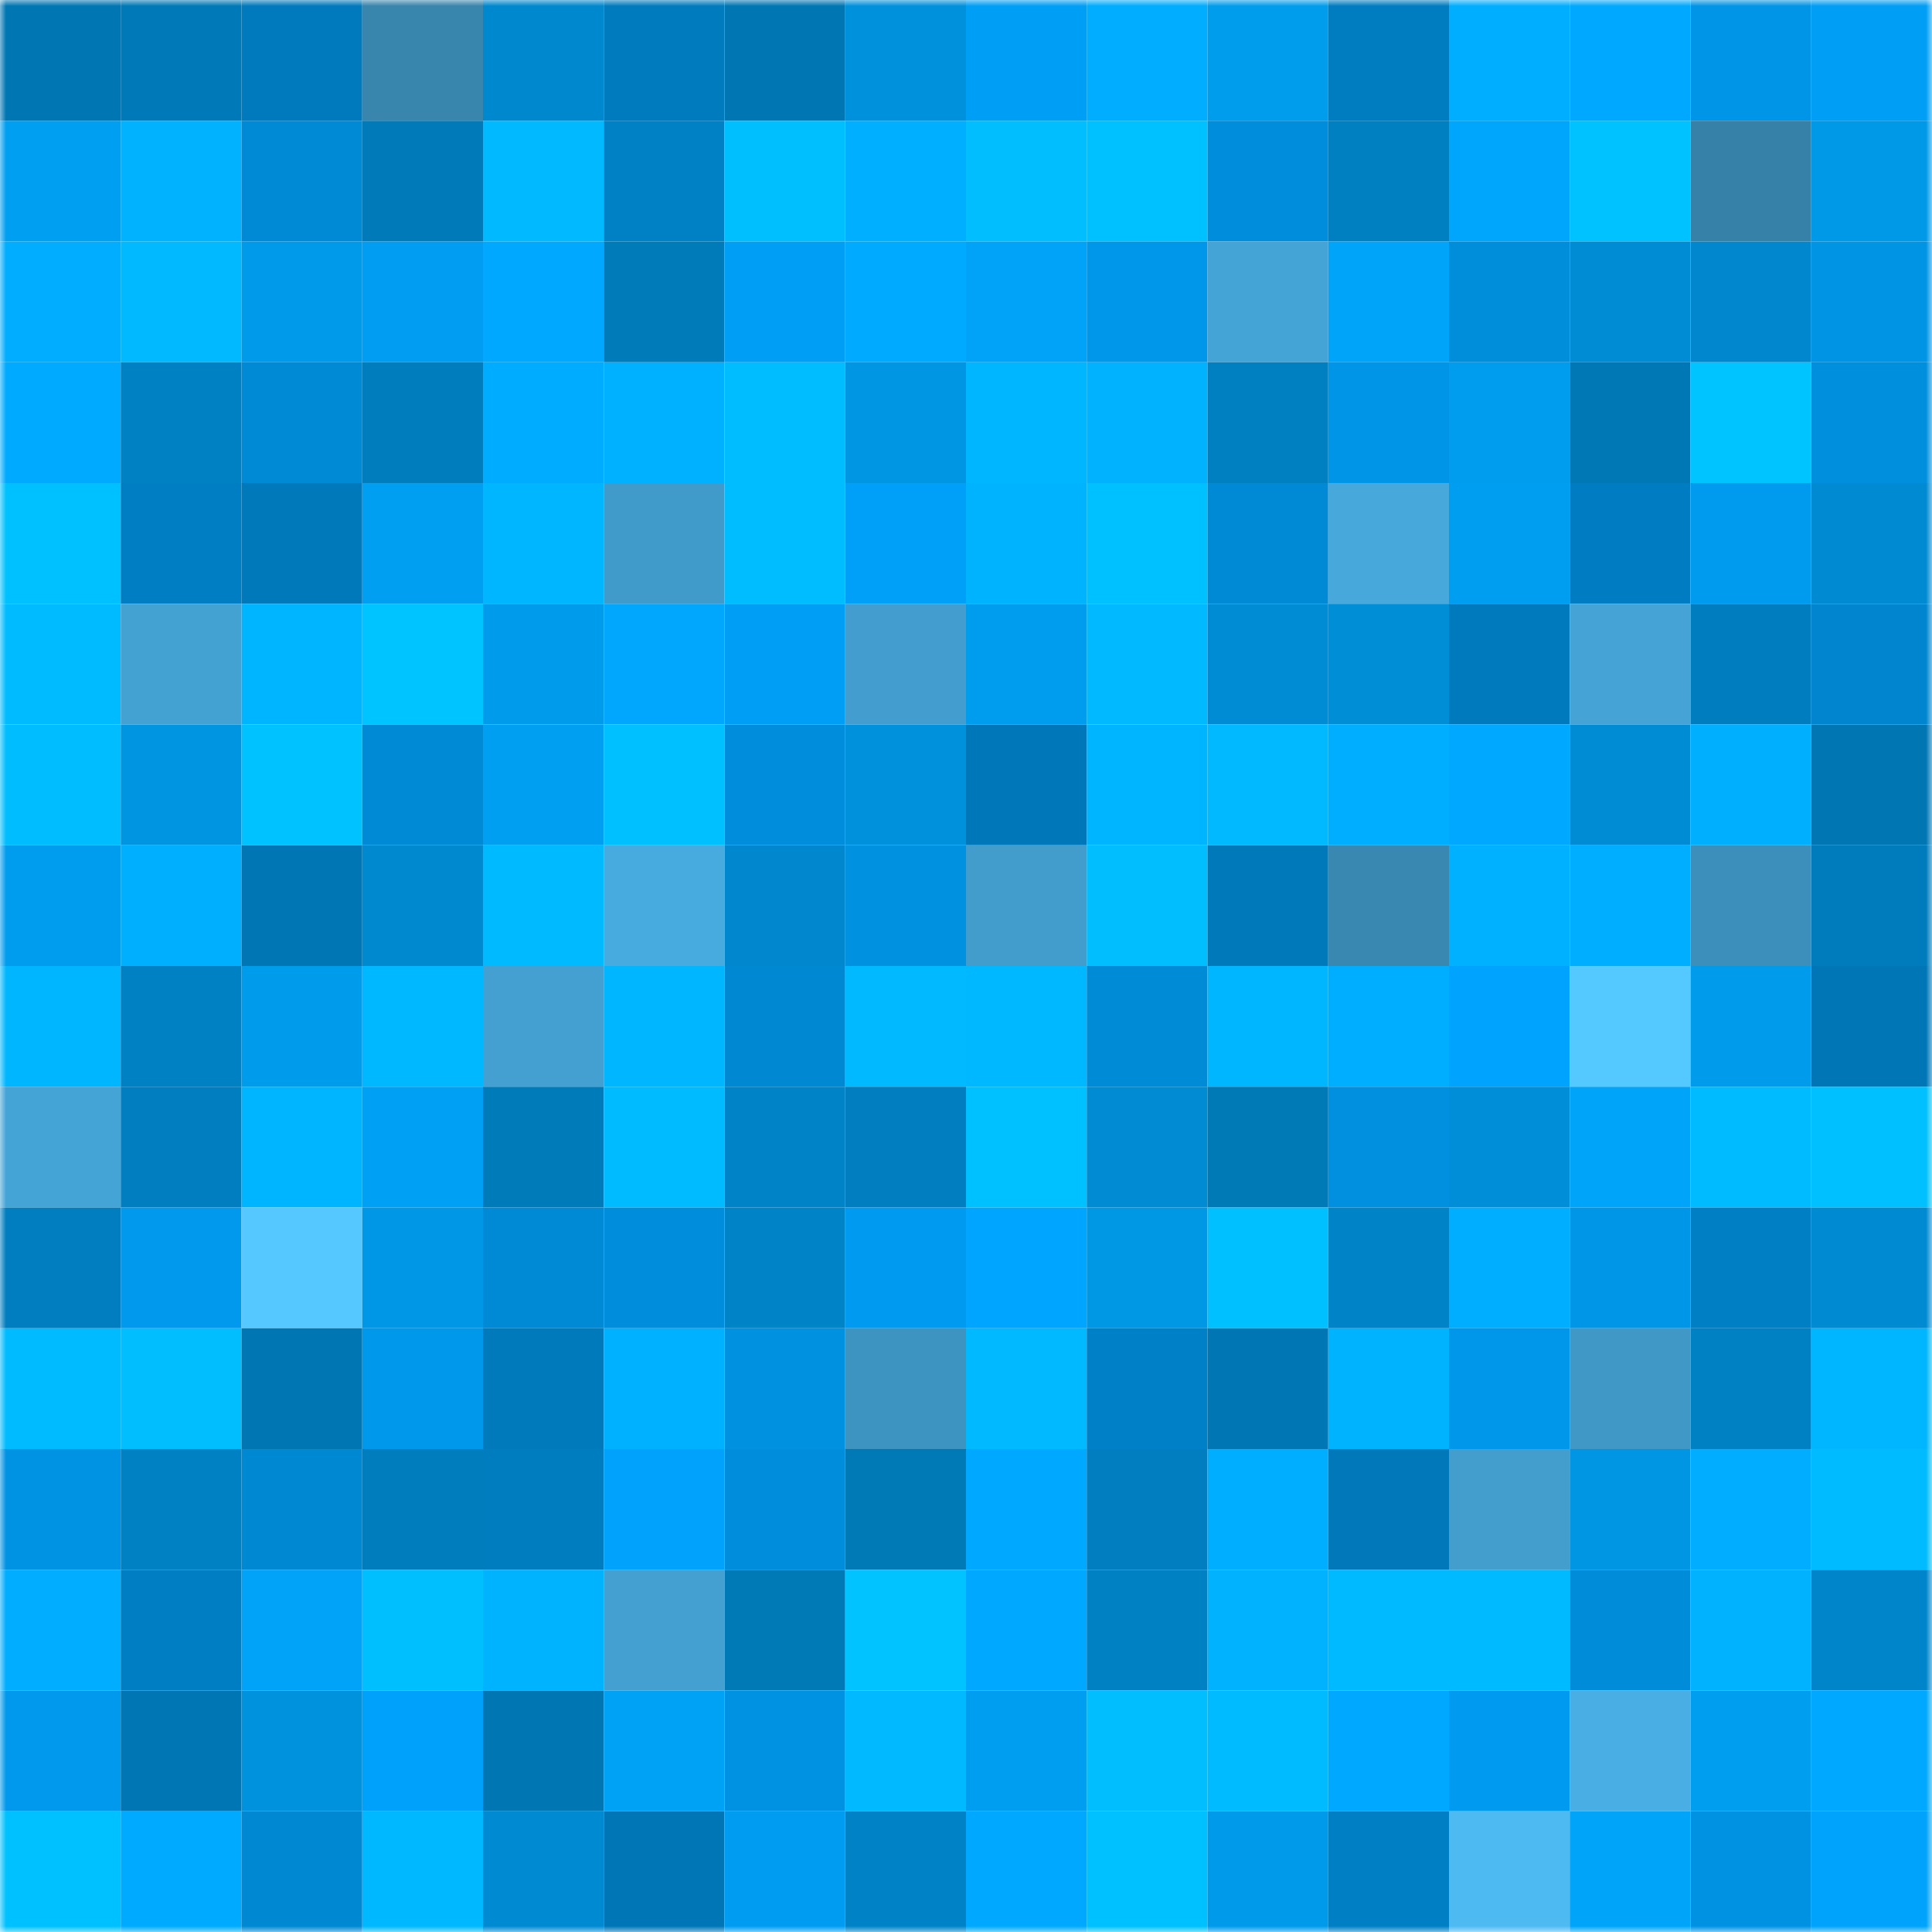 <svg viewBox="0 0 160 160" fill="none" role="img" xmlns="http://www.w3.org/2000/svg" width="240" height="240" name="ens%2Cotknetwork.eth"><mask id="1061683189" mask-type="alpha" maskUnits="userSpaceOnUse" x="0" y="0" width="160" height="160"><rect width="160" height="160" fill="#FFFFFF"></rect></mask><g mask="url(#1061683189)"><rect x="0" y="0" width="10" height="10" fill="#0076b3"></rect><rect x="10" y="0" width="10" height="10" fill="#0079b8"></rect><rect x="20" y="0" width="10" height="10" fill="#007abc"></rect><rect x="30" y="0" width="10" height="10" fill="#3885ad"></rect><rect x="40" y="0" width="10" height="10" fill="#0088cf"></rect><rect x="50" y="0" width="10" height="10" fill="#007bbe"></rect><rect x="60" y="0" width="10" height="10" fill="#0076b3"></rect><rect x="70" y="0" width="10" height="10" fill="#0091dd"></rect><rect x="80" y="0" width="10" height="10" fill="#009ff6"></rect><rect x="90" y="0" width="10" height="10" fill="#00adff"></rect><rect x="100" y="0" width="10" height="10" fill="#009ded"></rect><rect x="110" y="0" width="10" height="10" fill="#007dc1"></rect><rect x="120" y="0" width="10" height="10" fill="#00aeff"></rect><rect x="130" y="0" width="10" height="10" fill="#00a9ff"></rect><rect x="140" y="0" width="10" height="10" fill="#0095e6"></rect><rect x="150" y="0" width="10" height="10" fill="#009ef4"></rect><rect x="0" y="10" width="10" height="10" fill="#009ff2"></rect><rect x="10" y="10" width="10" height="10" fill="#00b2ff"></rect><rect x="20" y="10" width="10" height="10" fill="#0089d4"></rect><rect x="30" y="10" width="10" height="10" fill="#007ab9"></rect><rect x="40" y="10" width="10" height="10" fill="#00b9ff"></rect><rect x="50" y="10" width="10" height="10" fill="#0080c5"></rect><rect x="60" y="10" width="10" height="10" fill="#00bfff"></rect><rect x="70" y="10" width="10" height="10" fill="#00afff"></rect><rect x="80" y="10" width="10" height="10" fill="#00beff"></rect><rect x="90" y="10" width="10" height="10" fill="#00c1ff"></rect><rect x="100" y="10" width="10" height="10" fill="#008edc"></rect><rect x="110" y="10" width="10" height="10" fill="#007fc1"></rect><rect x="120" y="10" width="10" height="10" fill="#00a6fb"></rect><rect x="130" y="10" width="10" height="10" fill="#00c2ff"></rect><rect x="140" y="10" width="10" height="10" fill="#3681a8"></rect><rect x="150" y="10" width="10" height="10" fill="#0099e8"></rect><rect x="0" y="20" width="10" height="10" fill="#00adff"></rect><rect x="10" y="20" width="10" height="10" fill="#00b9ff"></rect><rect x="20" y="20" width="10" height="10" fill="#009aea"></rect><rect x="30" y="20" width="10" height="10" fill="#009df2"></rect><rect x="40" y="20" width="10" height="10" fill="#00a9ff"></rect><rect x="50" y="20" width="10" height="10" fill="#007bba"></rect><rect x="60" y="20" width="10" height="10" fill="#009ef4"></rect><rect x="70" y="20" width="10" height="10" fill="#00aaff"></rect><rect x="80" y="20" width="10" height="10" fill="#00a3f7"></rect><rect x="90" y="20" width="10" height="10" fill="#0097ea"></rect><rect x="100" y="20" width="10" height="10" fill="#45a4d6"></rect><rect x="110" y="20" width="10" height="10" fill="#00a4f9"></rect><rect x="120" y="20" width="10" height="10" fill="#008edb"></rect><rect x="130" y="20" width="10" height="10" fill="#008cd4"></rect><rect x="140" y="20" width="10" height="10" fill="#0087cd"></rect><rect x="150" y="20" width="10" height="10" fill="#0094e5"></rect><rect x="0" y="30" width="10" height="10" fill="#00abff"></rect><rect x="10" y="30" width="10" height="10" fill="#0081c3"></rect><rect x="20" y="30" width="10" height="10" fill="#0089d4"></rect><rect x="30" y="30" width="10" height="10" fill="#007dbd"></rect><rect x="40" y="30" width="10" height="10" fill="#00acff"></rect><rect x="50" y="30" width="10" height="10" fill="#00b1ff"></rect><rect x="60" y="30" width="10" height="10" fill="#00bdff"></rect><rect x="70" y="30" width="10" height="10" fill="#0096e4"></rect><rect x="80" y="30" width="10" height="10" fill="#00b7ff"></rect><rect x="90" y="30" width="10" height="10" fill="#00b2ff"></rect><rect x="100" y="30" width="10" height="10" fill="#007fc1"></rect><rect x="110" y="30" width="10" height="10" fill="#0095e7"></rect><rect x="120" y="30" width="10" height="10" fill="#009ced"></rect><rect x="130" y="30" width="10" height="10" fill="#0078b6"></rect><rect x="140" y="30" width="10" height="10" fill="#00c4ff"></rect><rect x="150" y="30" width="10" height="10" fill="#008fdd"></rect><rect x="0" y="40" width="10" height="10" fill="#00c1ff"></rect><rect x="10" y="40" width="10" height="10" fill="#007ec4"></rect><rect x="20" y="40" width="10" height="10" fill="#0079bb"></rect><rect x="30" y="40" width="10" height="10" fill="#009ff1"></rect><rect x="40" y="40" width="10" height="10" fill="#00b7ff"></rect><rect x="50" y="40" width="10" height="10" fill="#419bca"></rect><rect x="60" y="40" width="10" height="10" fill="#00bdff"></rect><rect x="70" y="40" width="10" height="10" fill="#00a0f8"></rect><rect x="80" y="40" width="10" height="10" fill="#00b3ff"></rect><rect x="90" y="40" width="10" height="10" fill="#00c1ff"></rect><rect x="100" y="40" width="10" height="10" fill="#0089d5"></rect><rect x="110" y="40" width="10" height="10" fill="#47a8db"></rect><rect x="120" y="40" width="10" height="10" fill="#009ef0"></rect><rect x="130" y="40" width="10" height="10" fill="#007dc2"></rect><rect x="140" y="40" width="10" height="10" fill="#009bef"></rect><rect x="150" y="40" width="10" height="10" fill="#008ad1"></rect><rect x="0" y="50" width="10" height="10" fill="#00bbff"></rect><rect x="10" y="50" width="10" height="10" fill="#44a2d3"></rect><rect x="20" y="50" width="10" height="10" fill="#00b5ff"></rect><rect x="30" y="50" width="10" height="10" fill="#00c4ff"></rect><rect x="40" y="50" width="10" height="10" fill="#009beb"></rect><rect x="50" y="50" width="10" height="10" fill="#00a7fd"></rect><rect x="60" y="50" width="10" height="10" fill="#009ef5"></rect><rect x="70" y="50" width="10" height="10" fill="#439ecf"></rect><rect x="80" y="50" width="10" height="10" fill="#009dee"></rect><rect x="90" y="50" width="10" height="10" fill="#00b9ff"></rect><rect x="100" y="50" width="10" height="10" fill="#008cd5"></rect><rect x="110" y="50" width="10" height="10" fill="#008ed7"></rect><rect x="120" y="50" width="10" height="10" fill="#007abd"></rect><rect x="130" y="50" width="10" height="10" fill="#45a3d5"></rect><rect x="140" y="50" width="10" height="10" fill="#007dbe"></rect><rect x="150" y="50" width="10" height="10" fill="#0085ce"></rect><rect x="0" y="60" width="10" height="10" fill="#00bdff"></rect><rect x="10" y="60" width="10" height="10" fill="#0095e1"></rect><rect x="20" y="60" width="10" height="10" fill="#00c2ff"></rect><rect x="30" y="60" width="10" height="10" fill="#0089d4"></rect><rect x="40" y="60" width="10" height="10" fill="#009ff1"></rect><rect x="50" y="60" width="10" height="10" fill="#00c0ff"></rect><rect x="60" y="60" width="10" height="10" fill="#008edc"></rect><rect x="70" y="60" width="10" height="10" fill="#0091dd"></rect><rect x="80" y="60" width="10" height="10" fill="#0077b8"></rect><rect x="90" y="60" width="10" height="10" fill="#00b5ff"></rect><rect x="100" y="60" width="10" height="10" fill="#00b9ff"></rect><rect x="110" y="60" width="10" height="10" fill="#00aeff"></rect><rect x="120" y="60" width="10" height="10" fill="#00a9ff"></rect><rect x="130" y="60" width="10" height="10" fill="#008cd4"></rect><rect x="140" y="60" width="10" height="10" fill="#00b0ff"></rect><rect x="150" y="60" width="10" height="10" fill="#0076b3"></rect><rect x="0" y="70" width="10" height="10" fill="#009def"></rect><rect x="10" y="70" width="10" height="10" fill="#00b0ff"></rect><rect x="20" y="70" width="10" height="10" fill="#0077b4"></rect><rect x="30" y="70" width="10" height="10" fill="#0089cf"></rect><rect x="40" y="70" width="10" height="10" fill="#00baff"></rect><rect x="50" y="70" width="10" height="10" fill="#48abdf"></rect><rect x="60" y="70" width="10" height="10" fill="#0087cd"></rect><rect x="70" y="70" width="10" height="10" fill="#0091e1"></rect><rect x="80" y="70" width="10" height="10" fill="#429ccc"></rect><rect x="90" y="70" width="10" height="10" fill="#00beff"></rect><rect x="100" y="70" width="10" height="10" fill="#0079bb"></rect><rect x="110" y="70" width="10" height="10" fill="#3988b1"></rect><rect x="120" y="70" width="10" height="10" fill="#00b1ff"></rect><rect x="130" y="70" width="10" height="10" fill="#00aeff"></rect><rect x="140" y="70" width="10" height="10" fill="#3c8fba"></rect><rect x="150" y="70" width="10" height="10" fill="#007bbb"></rect><rect x="0" y="80" width="10" height="10" fill="#00b7ff"></rect><rect x="10" y="80" width="10" height="10" fill="#0081c3"></rect><rect x="20" y="80" width="10" height="10" fill="#009cec"></rect><rect x="30" y="80" width="10" height="10" fill="#00b8ff"></rect><rect x="40" y="80" width="10" height="10" fill="#43a0d1"></rect><rect x="50" y="80" width="10" height="10" fill="#00b6ff"></rect><rect x="60" y="80" width="10" height="10" fill="#0088d3"></rect><rect x="70" y="80" width="10" height="10" fill="#00b9ff"></rect><rect x="80" y="80" width="10" height="10" fill="#00b8ff"></rect><rect x="90" y="80" width="10" height="10" fill="#008bd7"></rect><rect x="100" y="80" width="10" height="10" fill="#00b6ff"></rect><rect x="110" y="80" width="10" height="10" fill="#00aeff"></rect><rect x="120" y="80" width="10" height="10" fill="#00a4fe"></rect><rect x="130" y="80" width="10" height="10" fill="#54c9ff"></rect><rect x="140" y="80" width="10" height="10" fill="#009beb"></rect><rect x="150" y="80" width="10" height="10" fill="#0076b7"></rect><rect x="0" y="90" width="10" height="10" fill="#45a4d6"></rect><rect x="10" y="90" width="10" height="10" fill="#007ec0"></rect><rect x="20" y="90" width="10" height="10" fill="#00b5ff"></rect><rect x="30" y="90" width="10" height="10" fill="#00a1f5"></rect><rect x="40" y="90" width="10" height="10" fill="#007bba"></rect><rect x="50" y="90" width="10" height="10" fill="#00bbff"></rect><rect x="60" y="90" width="10" height="10" fill="#0083c7"></rect><rect x="70" y="90" width="10" height="10" fill="#007ebf"></rect><rect x="80" y="90" width="10" height="10" fill="#00c1ff"></rect><rect x="90" y="90" width="10" height="10" fill="#008bd2"></rect><rect x="100" y="90" width="10" height="10" fill="#0079b7"></rect><rect x="110" y="90" width="10" height="10" fill="#0090df"></rect><rect x="120" y="90" width="10" height="10" fill="#008ed8"></rect><rect x="130" y="90" width="10" height="10" fill="#00a5f9"></rect><rect x="140" y="90" width="10" height="10" fill="#00bbff"></rect><rect x="150" y="90" width="10" height="10" fill="#00c0ff"></rect><rect x="0" y="100" width="10" height="10" fill="#007ec0"></rect><rect x="10" y="100" width="10" height="10" fill="#0099ee"></rect><rect x="20" y="100" width="10" height="10" fill="#55c9ff"></rect><rect x="30" y="100" width="10" height="10" fill="#0098e6"></rect><rect x="40" y="100" width="10" height="10" fill="#008ad6"></rect><rect x="50" y="100" width="10" height="10" fill="#008edc"></rect><rect x="60" y="100" width="10" height="10" fill="#0084c8"></rect><rect x="70" y="100" width="10" height="10" fill="#009bf0"></rect><rect x="80" y="100" width="10" height="10" fill="#00a5ff"></rect><rect x="90" y="100" width="10" height="10" fill="#0097e5"></rect><rect x="100" y="100" width="10" height="10" fill="#00c0ff"></rect><rect x="110" y="100" width="10" height="10" fill="#0084c8"></rect><rect x="120" y="100" width="10" height="10" fill="#00aeff"></rect><rect x="130" y="100" width="10" height="10" fill="#0096e8"></rect><rect x="140" y="100" width="10" height="10" fill="#007fc5"></rect><rect x="150" y="100" width="10" height="10" fill="#008ad1"></rect><rect x="0" y="110" width="10" height="10" fill="#00bbff"></rect><rect x="10" y="110" width="10" height="10" fill="#00beff"></rect><rect x="20" y="110" width="10" height="10" fill="#0076b3"></rect><rect x="30" y="110" width="10" height="10" fill="#0098eb"></rect><rect x="40" y="110" width="10" height="10" fill="#007aba"></rect><rect x="50" y="110" width="10" height="10" fill="#00b1ff"></rect><rect x="60" y="110" width="10" height="10" fill="#0091e0"></rect><rect x="70" y="110" width="10" height="10" fill="#3e94c1"></rect><rect x="80" y="110" width="10" height="10" fill="#00b9ff"></rect><rect x="90" y="110" width="10" height="10" fill="#0081c7"></rect><rect x="100" y="110" width="10" height="10" fill="#0077b4"></rect><rect x="110" y="110" width="10" height="10" fill="#00b3ff"></rect><rect x="120" y="110" width="10" height="10" fill="#0096e9"></rect><rect x="130" y="110" width="10" height="10" fill="#4098c7"></rect><rect x="140" y="110" width="10" height="10" fill="#0081c3"></rect><rect x="150" y="110" width="10" height="10" fill="#00b6ff"></rect><rect x="0" y="120" width="10" height="10" fill="#0093e4"></rect><rect x="10" y="120" width="10" height="10" fill="#0081c3"></rect><rect x="20" y="120" width="10" height="10" fill="#0088d2"></rect><rect x="30" y="120" width="10" height="10" fill="#007dbd"></rect><rect x="40" y="120" width="10" height="10" fill="#007dbe"></rect><rect x="50" y="120" width="10" height="10" fill="#00a2fb"></rect><rect x="60" y="120" width="10" height="10" fill="#008edc"></rect><rect x="70" y="120" width="10" height="10" fill="#0079b7"></rect><rect x="80" y="120" width="10" height="10" fill="#00a9ff"></rect><rect x="90" y="120" width="10" height="10" fill="#007ec0"></rect><rect x="100" y="120" width="10" height="10" fill="#00aeff"></rect><rect x="110" y="120" width="10" height="10" fill="#0078b9"></rect><rect x="120" y="120" width="10" height="10" fill="#439ece"></rect><rect x="130" y="120" width="10" height="10" fill="#0096e3"></rect><rect x="140" y="120" width="10" height="10" fill="#00adff"></rect><rect x="150" y="120" width="10" height="10" fill="#00bbff"></rect><rect x="0" y="130" width="10" height="10" fill="#00adff"></rect><rect x="10" y="130" width="10" height="10" fill="#007ec4"></rect><rect x="20" y="130" width="10" height="10" fill="#00a3f7"></rect><rect x="30" y="130" width="10" height="10" fill="#00bfff"></rect><rect x="40" y="130" width="10" height="10" fill="#00b3ff"></rect><rect x="50" y="130" width="10" height="10" fill="#44a0d1"></rect><rect x="60" y="130" width="10" height="10" fill="#0079b7"></rect><rect x="70" y="130" width="10" height="10" fill="#00c3ff"></rect><rect x="80" y="130" width="10" height="10" fill="#00a9ff"></rect><rect x="90" y="130" width="10" height="10" fill="#0081c3"></rect><rect x="100" y="130" width="10" height="10" fill="#00b2ff"></rect><rect x="110" y="130" width="10" height="10" fill="#00baff"></rect><rect x="120" y="130" width="10" height="10" fill="#00baff"></rect><rect x="130" y="130" width="10" height="10" fill="#008cd9"></rect><rect x="140" y="130" width="10" height="10" fill="#00b2ff"></rect><rect x="150" y="130" width="10" height="10" fill="#0085ca"></rect><rect x="0" y="140" width="10" height="10" fill="#0099ed"></rect><rect x="10" y="140" width="10" height="10" fill="#0077b4"></rect><rect x="20" y="140" width="10" height="10" fill="#0092dd"></rect><rect x="30" y="140" width="10" height="10" fill="#00a1fa"></rect><rect x="40" y="140" width="10" height="10" fill="#0076b3"></rect><rect x="50" y="140" width="10" height="10" fill="#00a2f6"></rect><rect x="60" y="140" width="10" height="10" fill="#0092e2"></rect><rect x="70" y="140" width="10" height="10" fill="#00b9ff"></rect><rect x="80" y="140" width="10" height="10" fill="#009ef0"></rect><rect x="90" y="140" width="10" height="10" fill="#00beff"></rect><rect x="100" y="140" width="10" height="10" fill="#00bbff"></rect><rect x="110" y="140" width="10" height="10" fill="#00a9ff"></rect><rect x="120" y="140" width="10" height="10" fill="#009bf0"></rect><rect x="130" y="140" width="10" height="10" fill="#49aee3"></rect><rect x="140" y="140" width="10" height="10" fill="#009eef"></rect><rect x="150" y="140" width="10" height="10" fill="#00a8ff"></rect><rect x="0" y="150" width="10" height="10" fill="#00c1ff"></rect><rect x="10" y="150" width="10" height="10" fill="#00abff"></rect><rect x="20" y="150" width="10" height="10" fill="#0088d2"></rect><rect x="30" y="150" width="10" height="10" fill="#00b8ff"></rect><rect x="40" y="150" width="10" height="10" fill="#008ad2"></rect><rect x="50" y="150" width="10" height="10" fill="#0076b6"></rect><rect x="60" y="150" width="10" height="10" fill="#009cf2"></rect><rect x="70" y="150" width="10" height="10" fill="#0083c6"></rect><rect x="80" y="150" width="10" height="10" fill="#00a9ff"></rect><rect x="90" y="150" width="10" height="10" fill="#00c1ff"></rect><rect x="100" y="150" width="10" height="10" fill="#009aea"></rect><rect x="110" y="150" width="10" height="10" fill="#007fc5"></rect><rect x="120" y="150" width="10" height="10" fill="#4ebaf2"></rect><rect x="130" y="150" width="10" height="10" fill="#00a5f9"></rect><rect x="140" y="150" width="10" height="10" fill="#0092e2"></rect><rect x="150" y="150" width="10" height="10" fill="#00a3fc"></rect></g></svg>